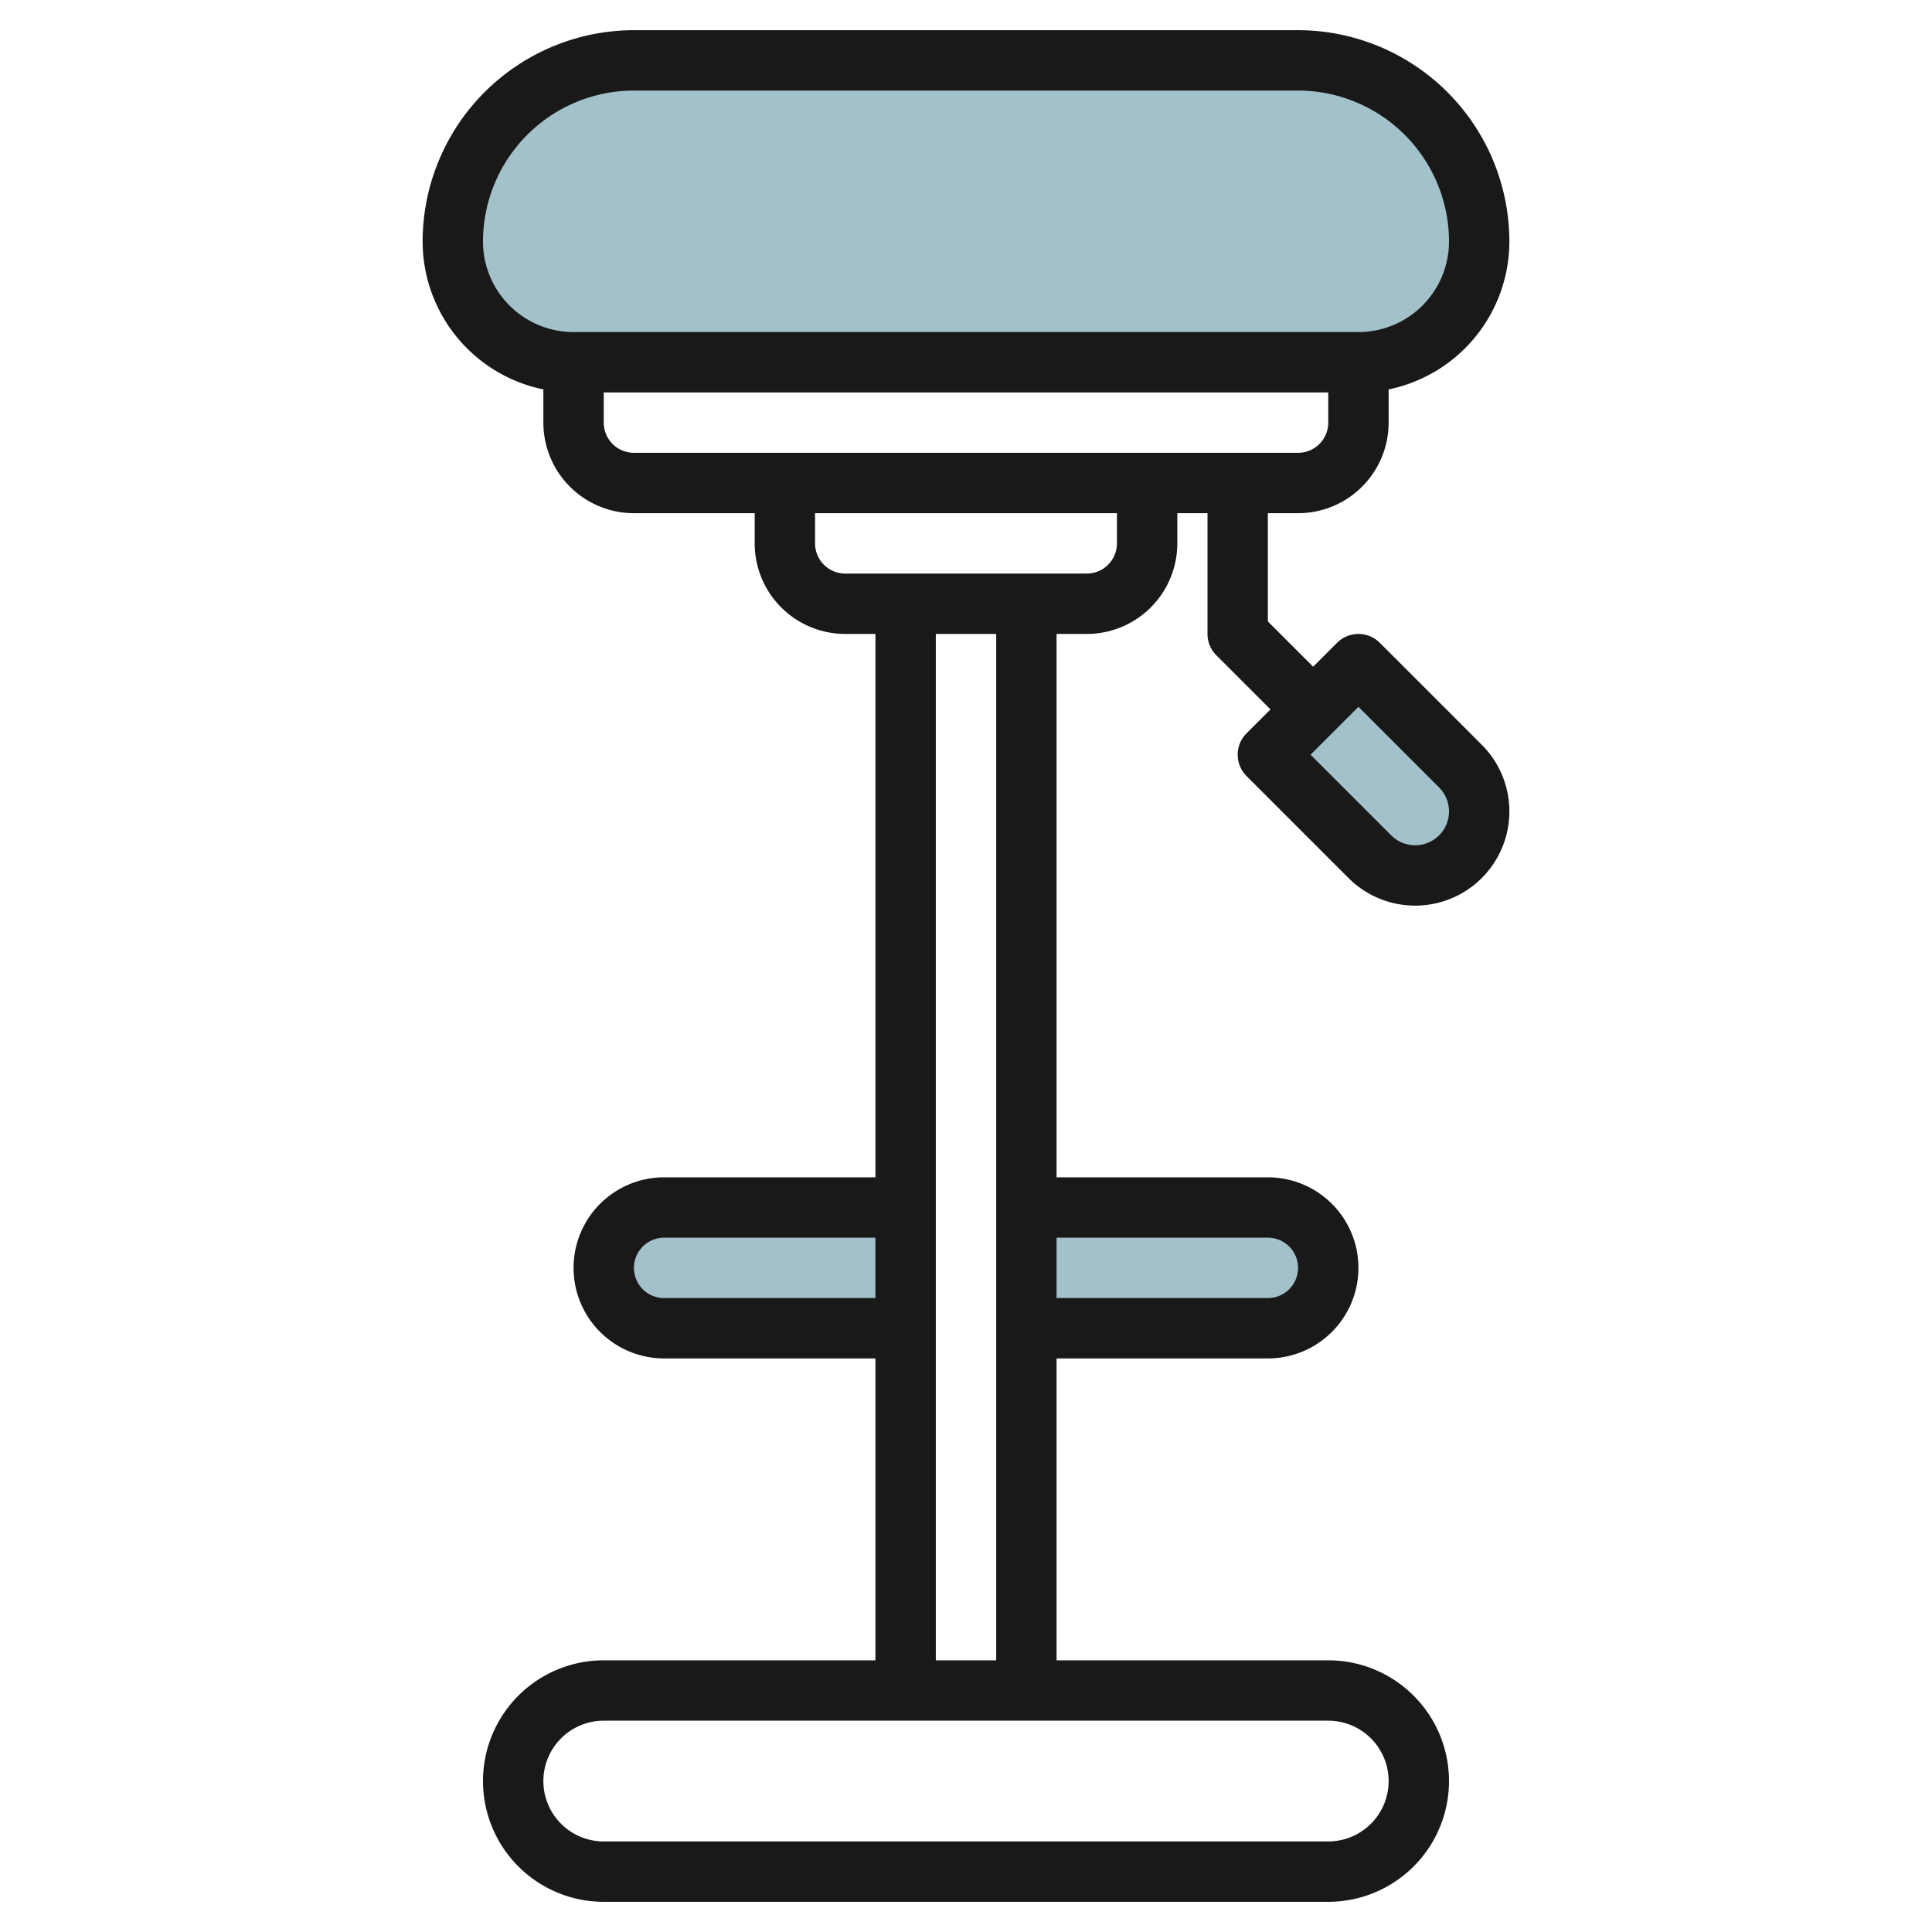<svg height="512" viewBox="0 0 64 64" width="512" xmlns="http://www.w3.org/2000/svg"><g id="Layer_17" data-name="Layer 17"><g fill="#a3c1ca"><path d="m21 2h22a6 6 0 0 1 6 6 4 4 0 0 1 -4 4h-26a4 4 0 0 1 -4-4 6 6 0 0 1 6-6z"/><path d="m30 40h-8a2 2 0 0 0 -2 2 2 2 0 0 0 2 2h8"/><path d="m34 40h8a2 2 0 0 1 2 2 2 2 0 0 1 -2 2h-8"/><path d="m45 22-3 3 3.379 3.379a2.12 2.12 0 0 0 1.5.621 2.122 2.122 0 0 0 2.121-2.121 2.12 2.12 0 0 0 -.621-1.5z"/></g><path d="m43 17a3 3 0 0 0 3-3v-1.1a5.009 5.009 0 0 0 4-4.9 7.008 7.008 0 0 0 -7-7h-22a7.008 7.008 0 0 0 -7 7 5.009 5.009 0 0 0 4 4.9v1.1a3 3 0 0 0 3 3h4v1a3 3 0 0 0 3 3h1v18h-7a3 3 0 0 0 0 6h7v10h-9a4 4 0 0 0 0 8h24a4 4 0 0 0 0-8h-9v-10h7a3 3 0 0 0 0-6h-7v-18h1a3 3 0 0 0 3-3v-1h1v4a1 1 0 0 0 .293.707l1.793 1.793-.793.793a1 1 0 0 0 0 1.414l3.379 3.379a3.121 3.121 0 0 0 4.414-4.414l-3.379-3.379a1 1 0 0 0 -1.414 0l-.793.793-1.5-1.5v-3.586zm2 6.414 2.672 2.672a1.121 1.121 0 0 1 -1.586 1.586l-2.672-2.672zm-29-15.414a5.006 5.006 0 0 1 5-5h22a5.006 5.006 0 0 1 5 5 3 3 0 0 1 -3 3h-26a3 3 0 0 1 -3-3zm4 6v-1h24v1a1 1 0 0 1 -1 1h-22a1 1 0 0 1 -1-1zm2 29a1 1 0 0 1 0-2h7v2zm24 16a2 2 0 0 1 -2 2h-24a2 2 0 0 1 0-4h24a2 2 0 0 1 2 2zm-4-18a1 1 0 0 1 0 2h-7v-2zm-9 14h-2v-34h2zm4-37a1 1 0 0 1 -1 1h-8a1 1 0 0 1 -1-1v-1h10z" fill="#191919"/></g></svg>